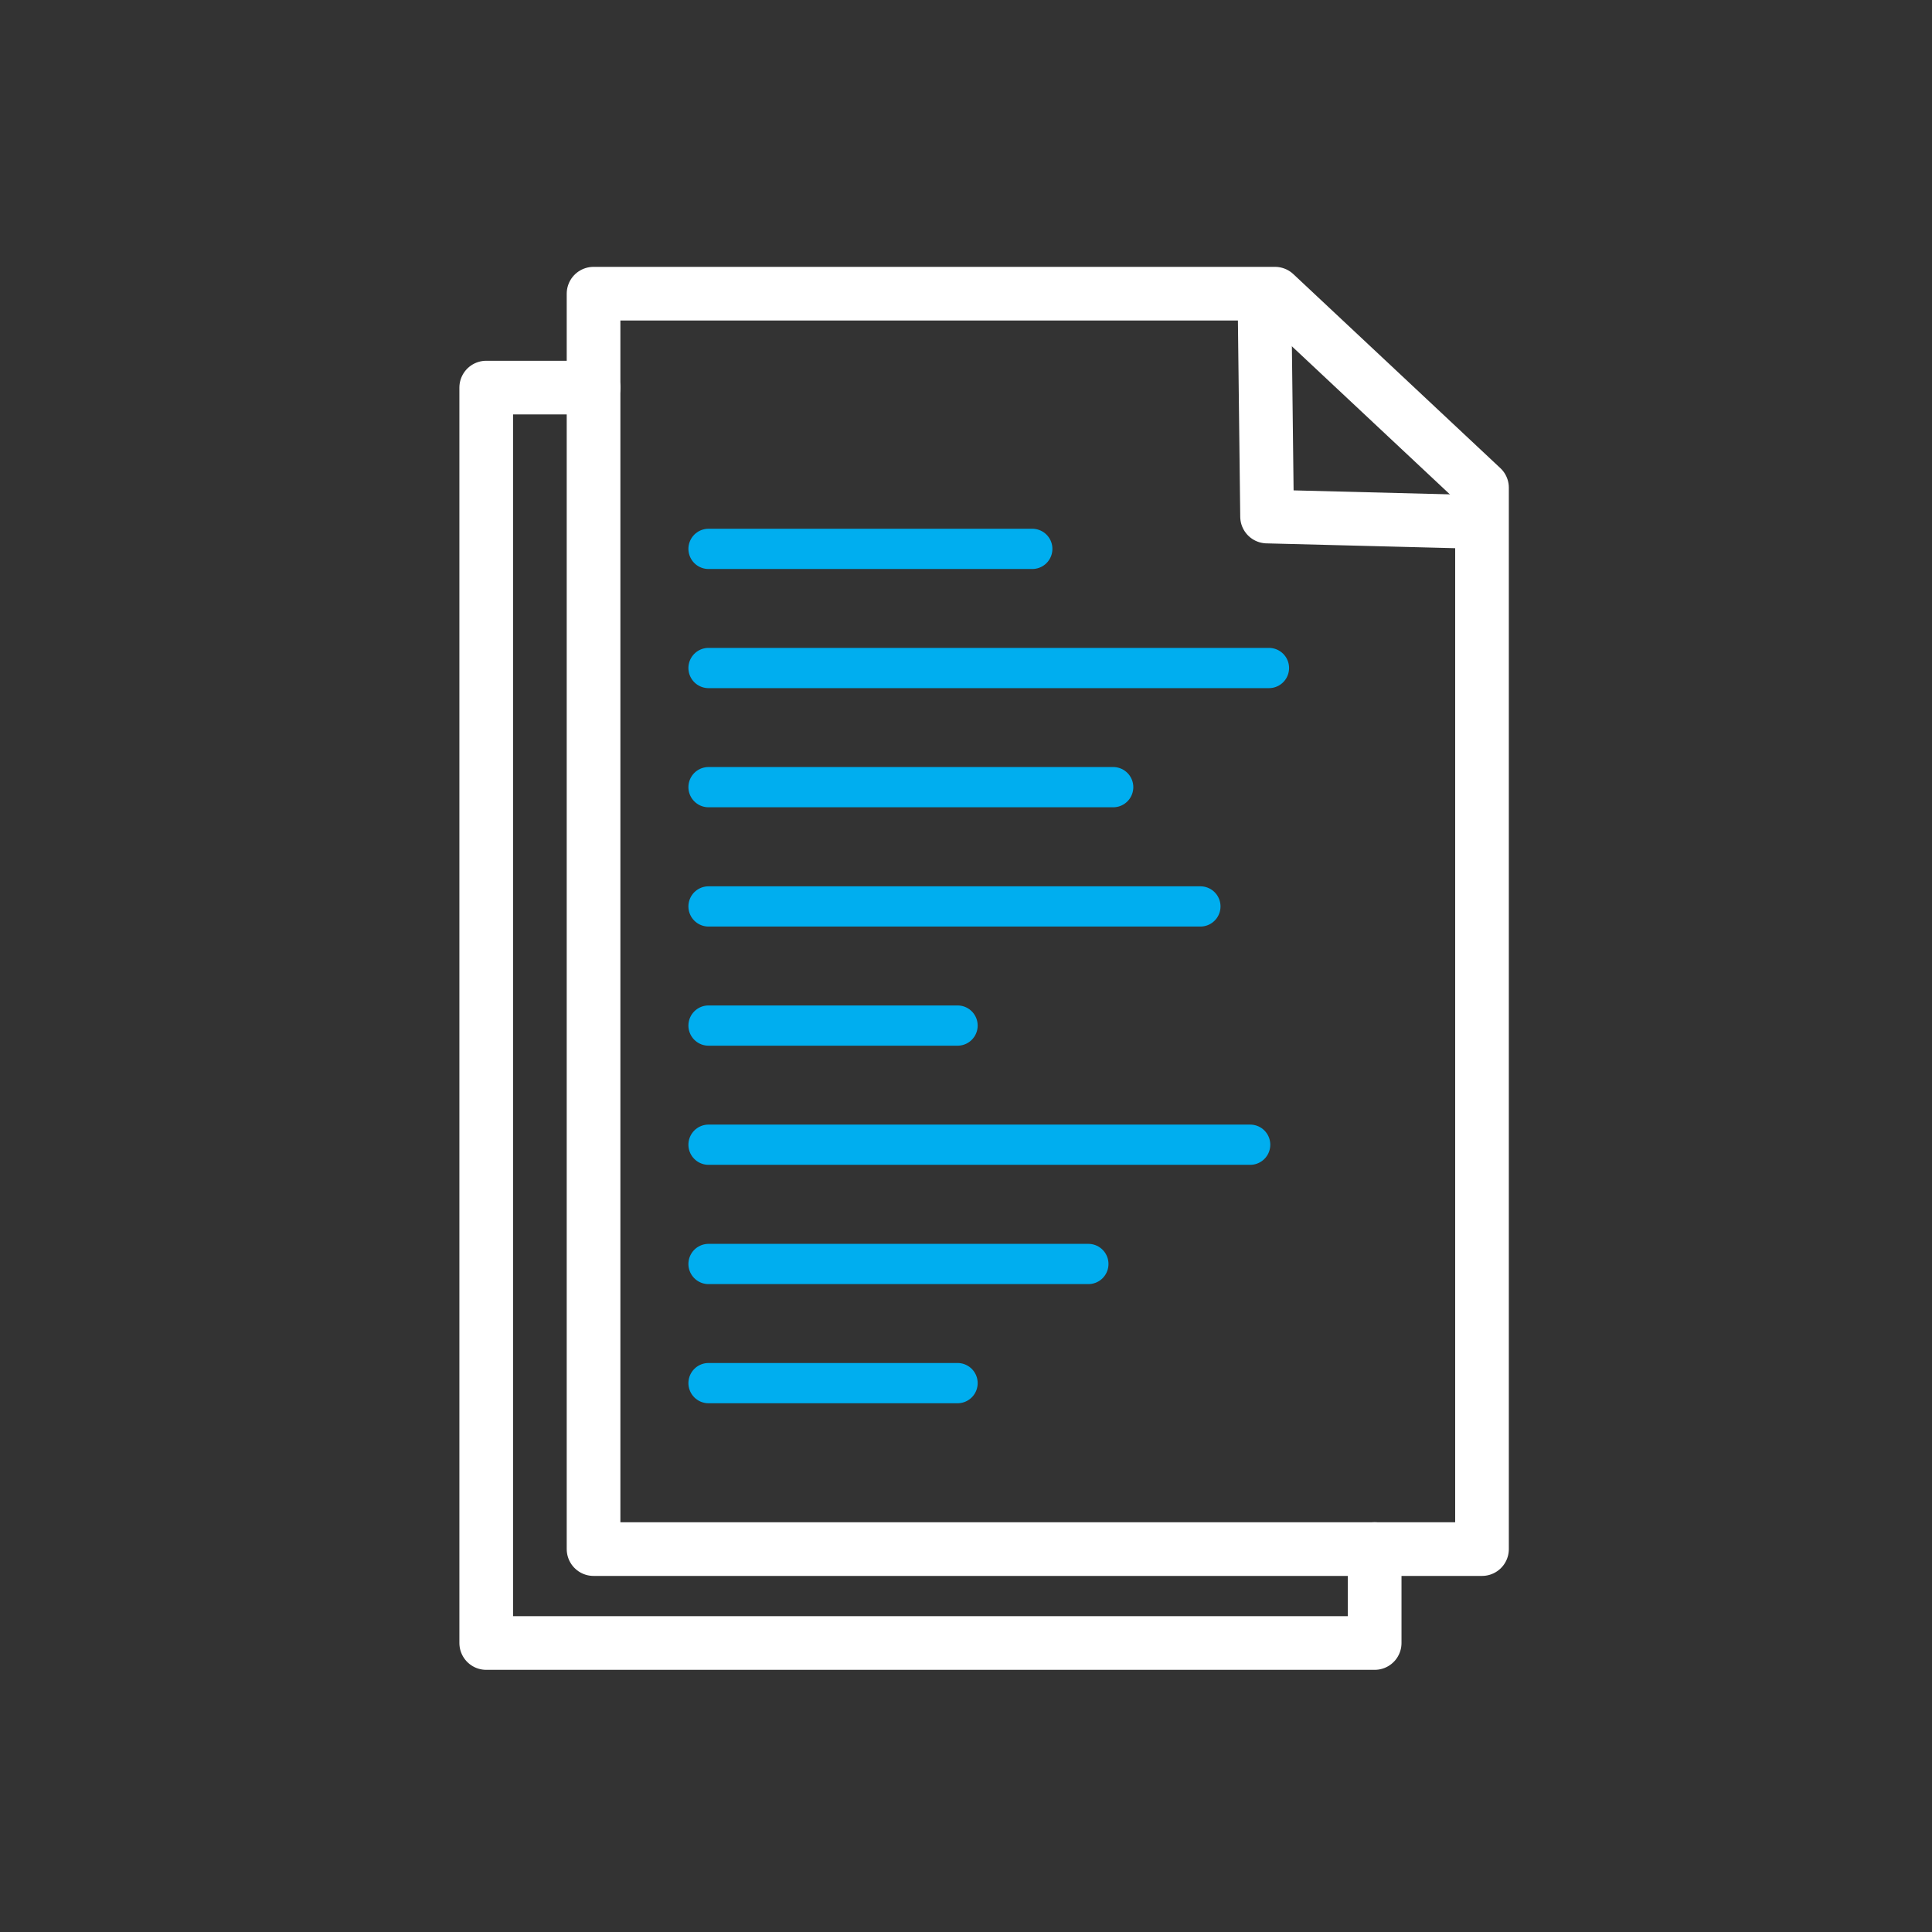<svg xmlns="http://www.w3.org/2000/svg" viewBox="0 0 144 144"><rect x="0" y="0" width="144" height="144" fill="#333333" stroke="none"/><defs><style>.cls-1,.cls-2{fill:none;stroke-linecap:round;stroke-linejoin:round;}.cls-1{stroke:#fff;stroke-width:4px;}.cls-2{stroke:#00aeef;stroke-width:3px;}</style></defs><title>title_settlement_white</title><g id="DEED_copy_3" data-name="DEED copy 3"><polyline class="cls-1" points="110.46 36.35 110.46 115.46 44.24 115.46 44.24 21.89 95.03 21.89 110.46 36.35"/><polyline class="cls-1" points="44.24 28.89 36.24 28.89 36.24 122.46 102.46 122.46 102.46 115.46"/><polyline class="cls-1" points="109.68 38.89 94.44 38.5 94.25 22.48"/><line class="cls-2" x1="52.81" y1="40.91" x2="76.94" y2="40.91"/><line class="cls-2" x1="52.81" y1="49.79" x2="94.58" y2="49.79"/><line class="cls-2" x1="52.81" y1="58.67" x2="82.97" y2="58.67"/><line class="cls-2" x1="52.81" y1="67.56" x2="89.47" y2="67.56"/><line class="cls-2" x1="52.81" y1="76.44" x2="71.37" y2="76.44"/><line class="cls-2" x1="52.81" y1="85.32" x2="93.18" y2="85.32"/><line class="cls-2" x1="52.81" y1="94.21" x2="81.12" y2="94.21"/><line class="cls-2" x1="52.81" y1="103.09" x2="71.37" y2="103.09"/></g></svg>